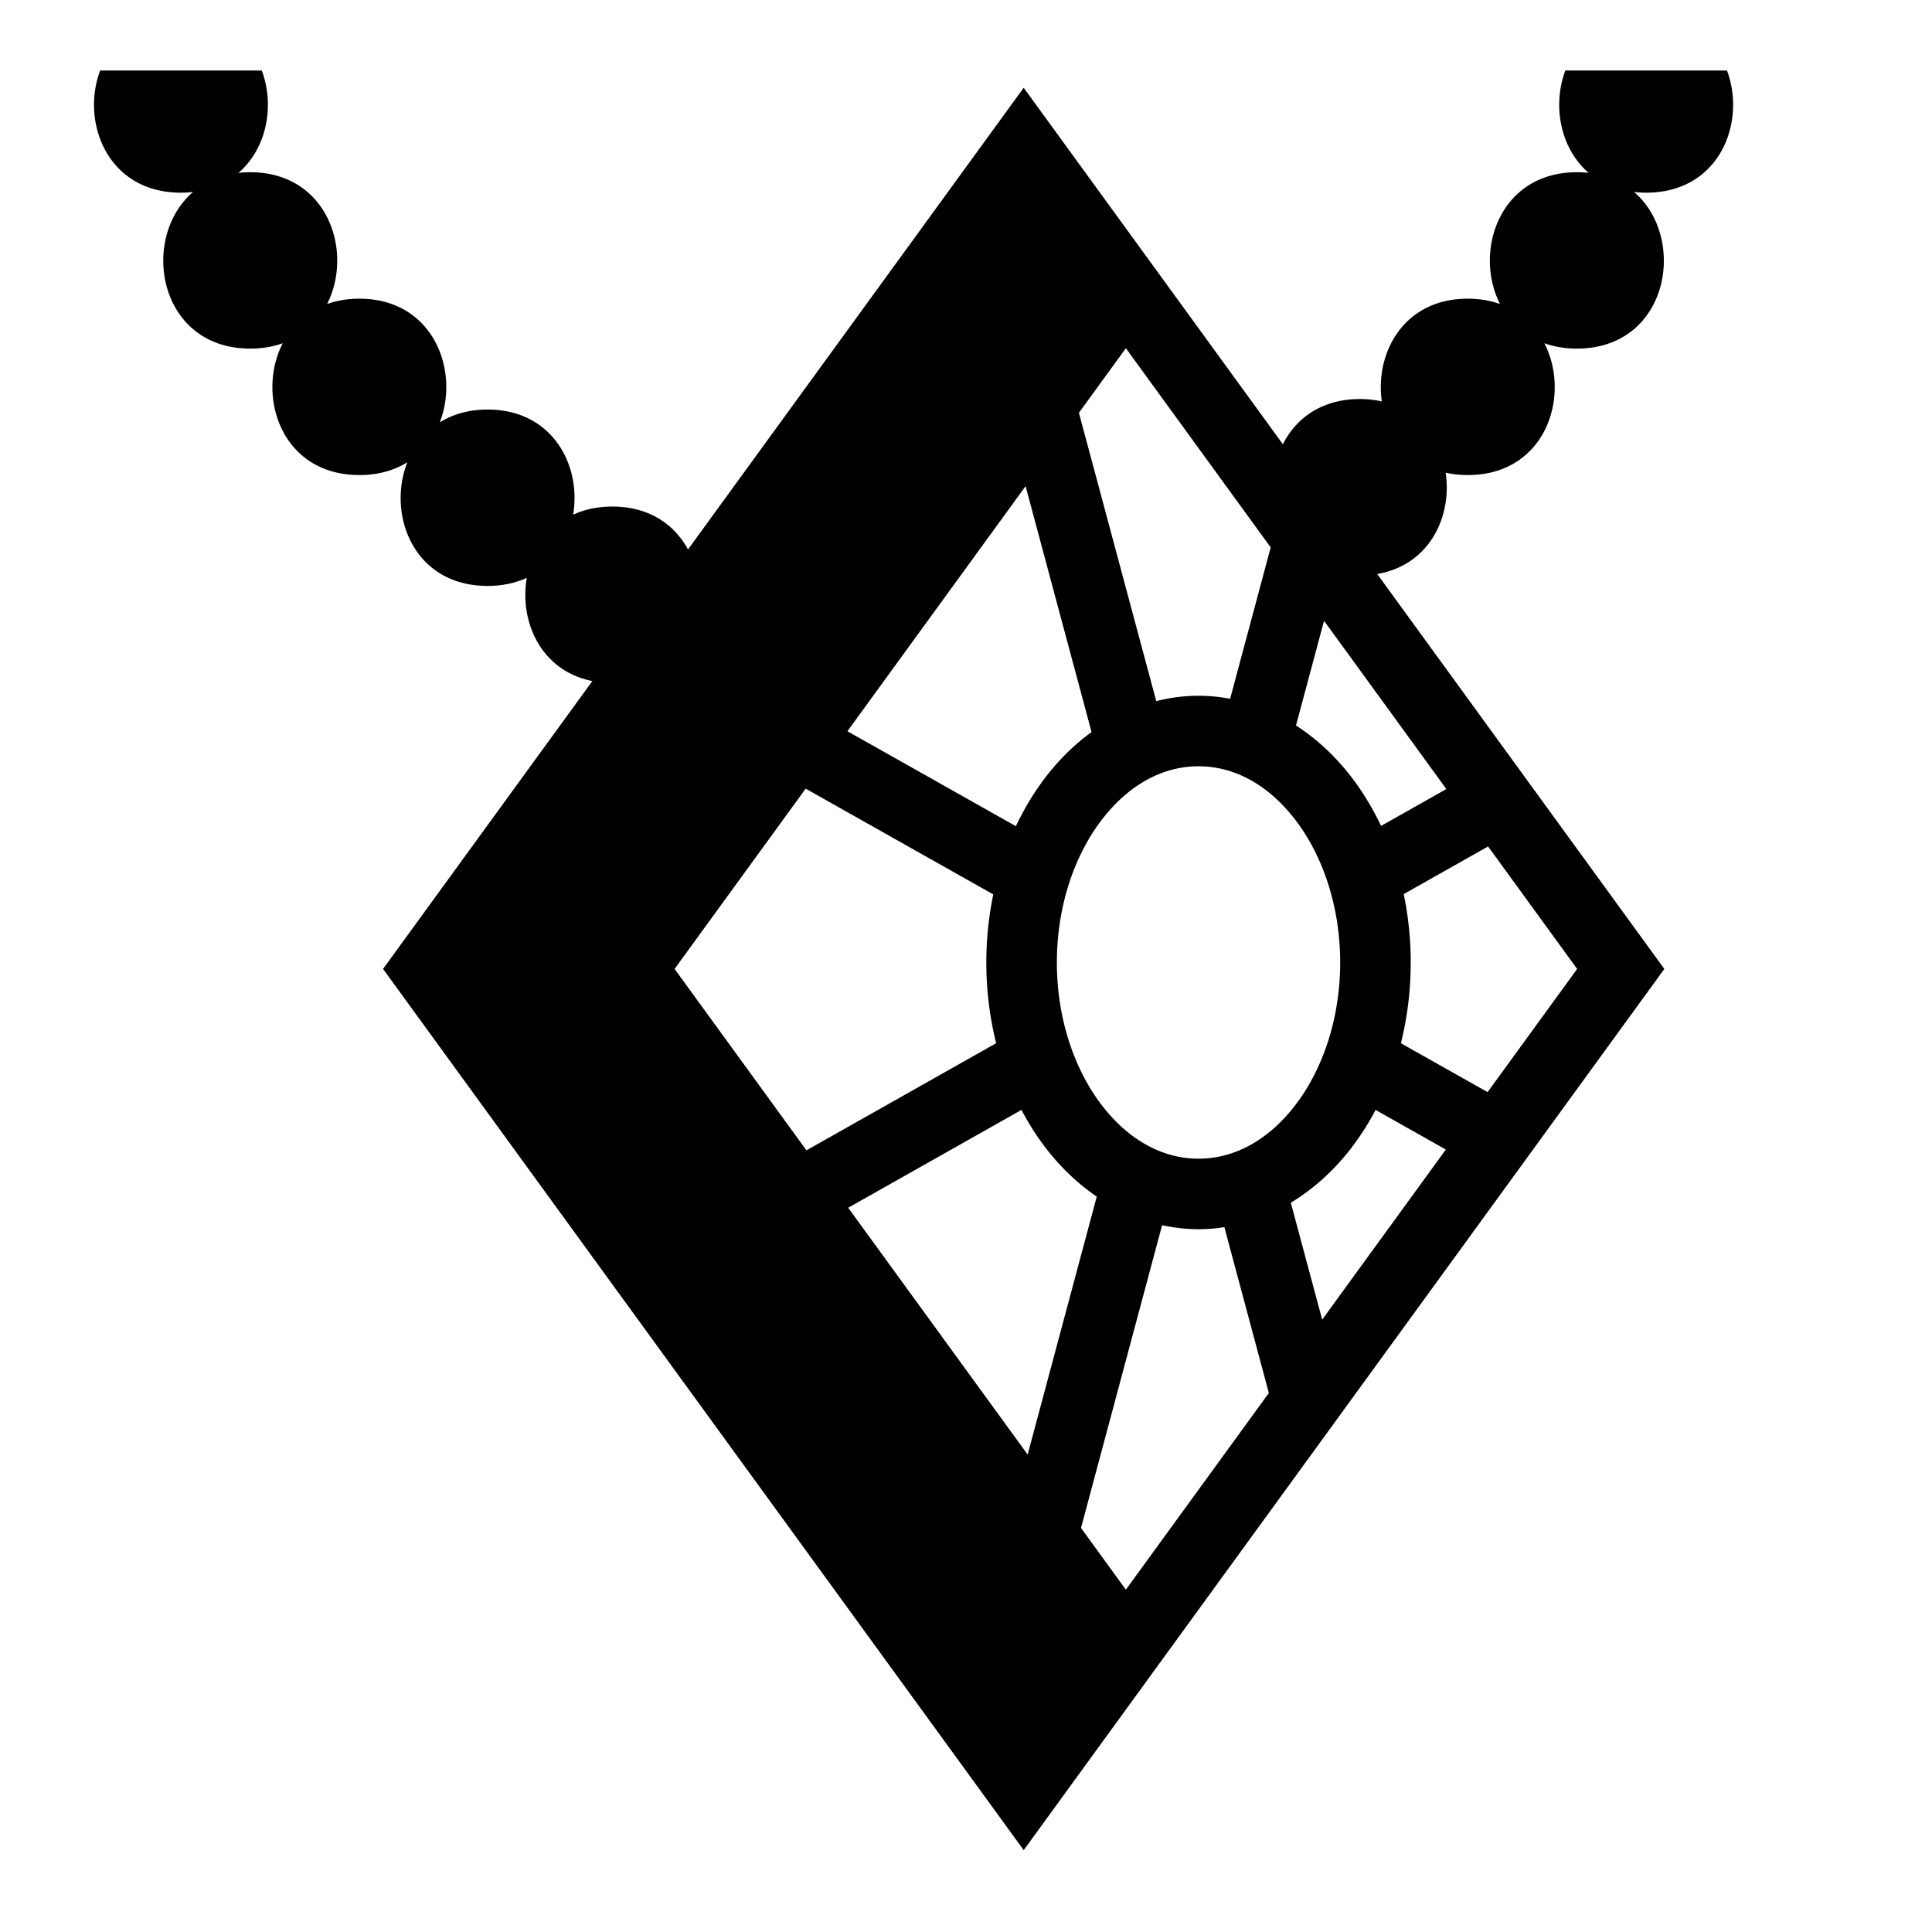 <?xml version="1.0" encoding="utf-8"?>
<!-- Generator: www.svgicons.com -->
<svg xmlns="http://www.w3.org/2000/svg" width="800" height="800" viewBox="0 0 512 512">
<path fill="currentColor" d="M26.537 18.69c-5.14 13.737 1.93 32.374 21.42 32.374c1.11 0 2.175-.07 3.205-.185c-14.21 12.198-9.28 41.503 15.158 41.503c3.21 0 6.075-.513 8.612-1.418c-7.113 13.846-.416 34.93 20.31 34.93c5.08 0 9.312-1.273 12.71-3.39c-5.43 13.773 1.582 32.77 21.26 32.77c3.985 0 7.446-.785 10.395-2.142c-2.018 11.57 3.74 24.662 17.375 27.35l-55.47 76.296l169.78 233.525L441.067 256.78L364.97 152.11c13.87-2.34 19.88-15.235 18.147-26.84c1.81.403 3.756.625 5.852.625c20.725 0 27.42-21.084 20.307-34.93c2.537.905 5.403 1.418 8.612 1.418c24.436 0 29.365-29.305 15.157-41.504c1.03.115 2.095.184 3.205.184c19.49 0 26.56-18.637 21.42-32.375h-42.84c-3.445 9.207-1.397 20.607 6.19 27.13a28 28 0 0 0-3.133-.175c-20.563 0-27.425 21.08-20.367 34.925c-2.524-.904-5.373-1.414-8.554-1.414c-17 0-24.62 14.408-22.767 27.225a26.6 26.6 0 0 0-5.832-.628c-10.137 0-16.94 5.126-20.39 11.982L298.366 60.5L271.29 23.256l-7.558 10.394l-81.398 111.96c-3.543-6.543-10.237-11.366-20.068-11.366c-3.973 0-7.43.792-10.38 2.162c2.21-12.973-5.388-27.87-22.673-27.87c-5.053 0-9.275 1.28-12.67 3.405c5.38-13.772-1.77-32.784-21.3-32.784c-3.184 0-6.034.51-8.56 1.416c7.06-13.846.2-34.927-20.363-34.927a28 28 0 0 0-3.134.175c7.588-6.523 9.636-17.923 6.19-27.13zm271.83 73.59l38.38 52.788L326 185.18a45.3 45.3 0 0 0-8.377-.795c-3.85 0-7.593.504-11.203 1.422l-20.498-76.41zm-26.578 36.558l17.48 65.16c-4.572 3.337-8.695 7.403-12.225 12.022c-3.006 3.932-5.625 8.27-7.824 12.927l-44.646-25.168l47.215-64.942zm79.095 35.68l32.416 44.587l-17.308 9.772c-2.192-4.632-4.8-8.947-7.79-12.86c-4.17-5.453-9.16-10.144-14.75-13.76l7.433-27.74zm-33.262 38.554c9.644 0 18.64 5.02 25.73 14.297c7.092 9.277 11.81 22.688 11.81 37.696c0 15.01-4.72 28.42-11.81 37.7c-7.094 9.278-16.086 14.296-25.73 14.296s-18.638-5.018-25.73-14.296c-7.092-9.28-11.813-22.69-11.813-37.7c0-15.007 4.72-28.42 11.813-37.697c7.092-9.28 16.086-14.298 25.73-14.298zm-104.11 5.924l49.716 28.03a88.8 88.8 0 0 0-1.84 18.04c0 7.44.913 14.623 2.606 21.395L213.72 304.85l-34.947-48.07l34.74-47.782zm180.85 15.324l23.598 32.46l-23.73 32.642l-22.982-12.955c1.694-6.774 2.606-13.958 2.606-21.4c0-6.252-.647-12.32-1.854-18.12zm-123.666 69.82c1.87 3.546 3.988 6.888 6.348 9.975c3.883 5.08 8.48 9.495 13.607 13l-18.314 68.36l-47.555-65.41l45.914-25.924zm93.85.003l18.62 10.498l-32.774 45.08l-8.313-30.988c6.148-3.716 11.614-8.72 16.12-14.617a71 71 0 0 0 6.347-9.972zm-56.576 30.55c3.13.682 6.352 1.06 9.653 1.06c2.323 0 4.604-.2 6.846-.542l11.79 43.948l-37.893 52.12l-11.89-16.356z"/>
</svg>